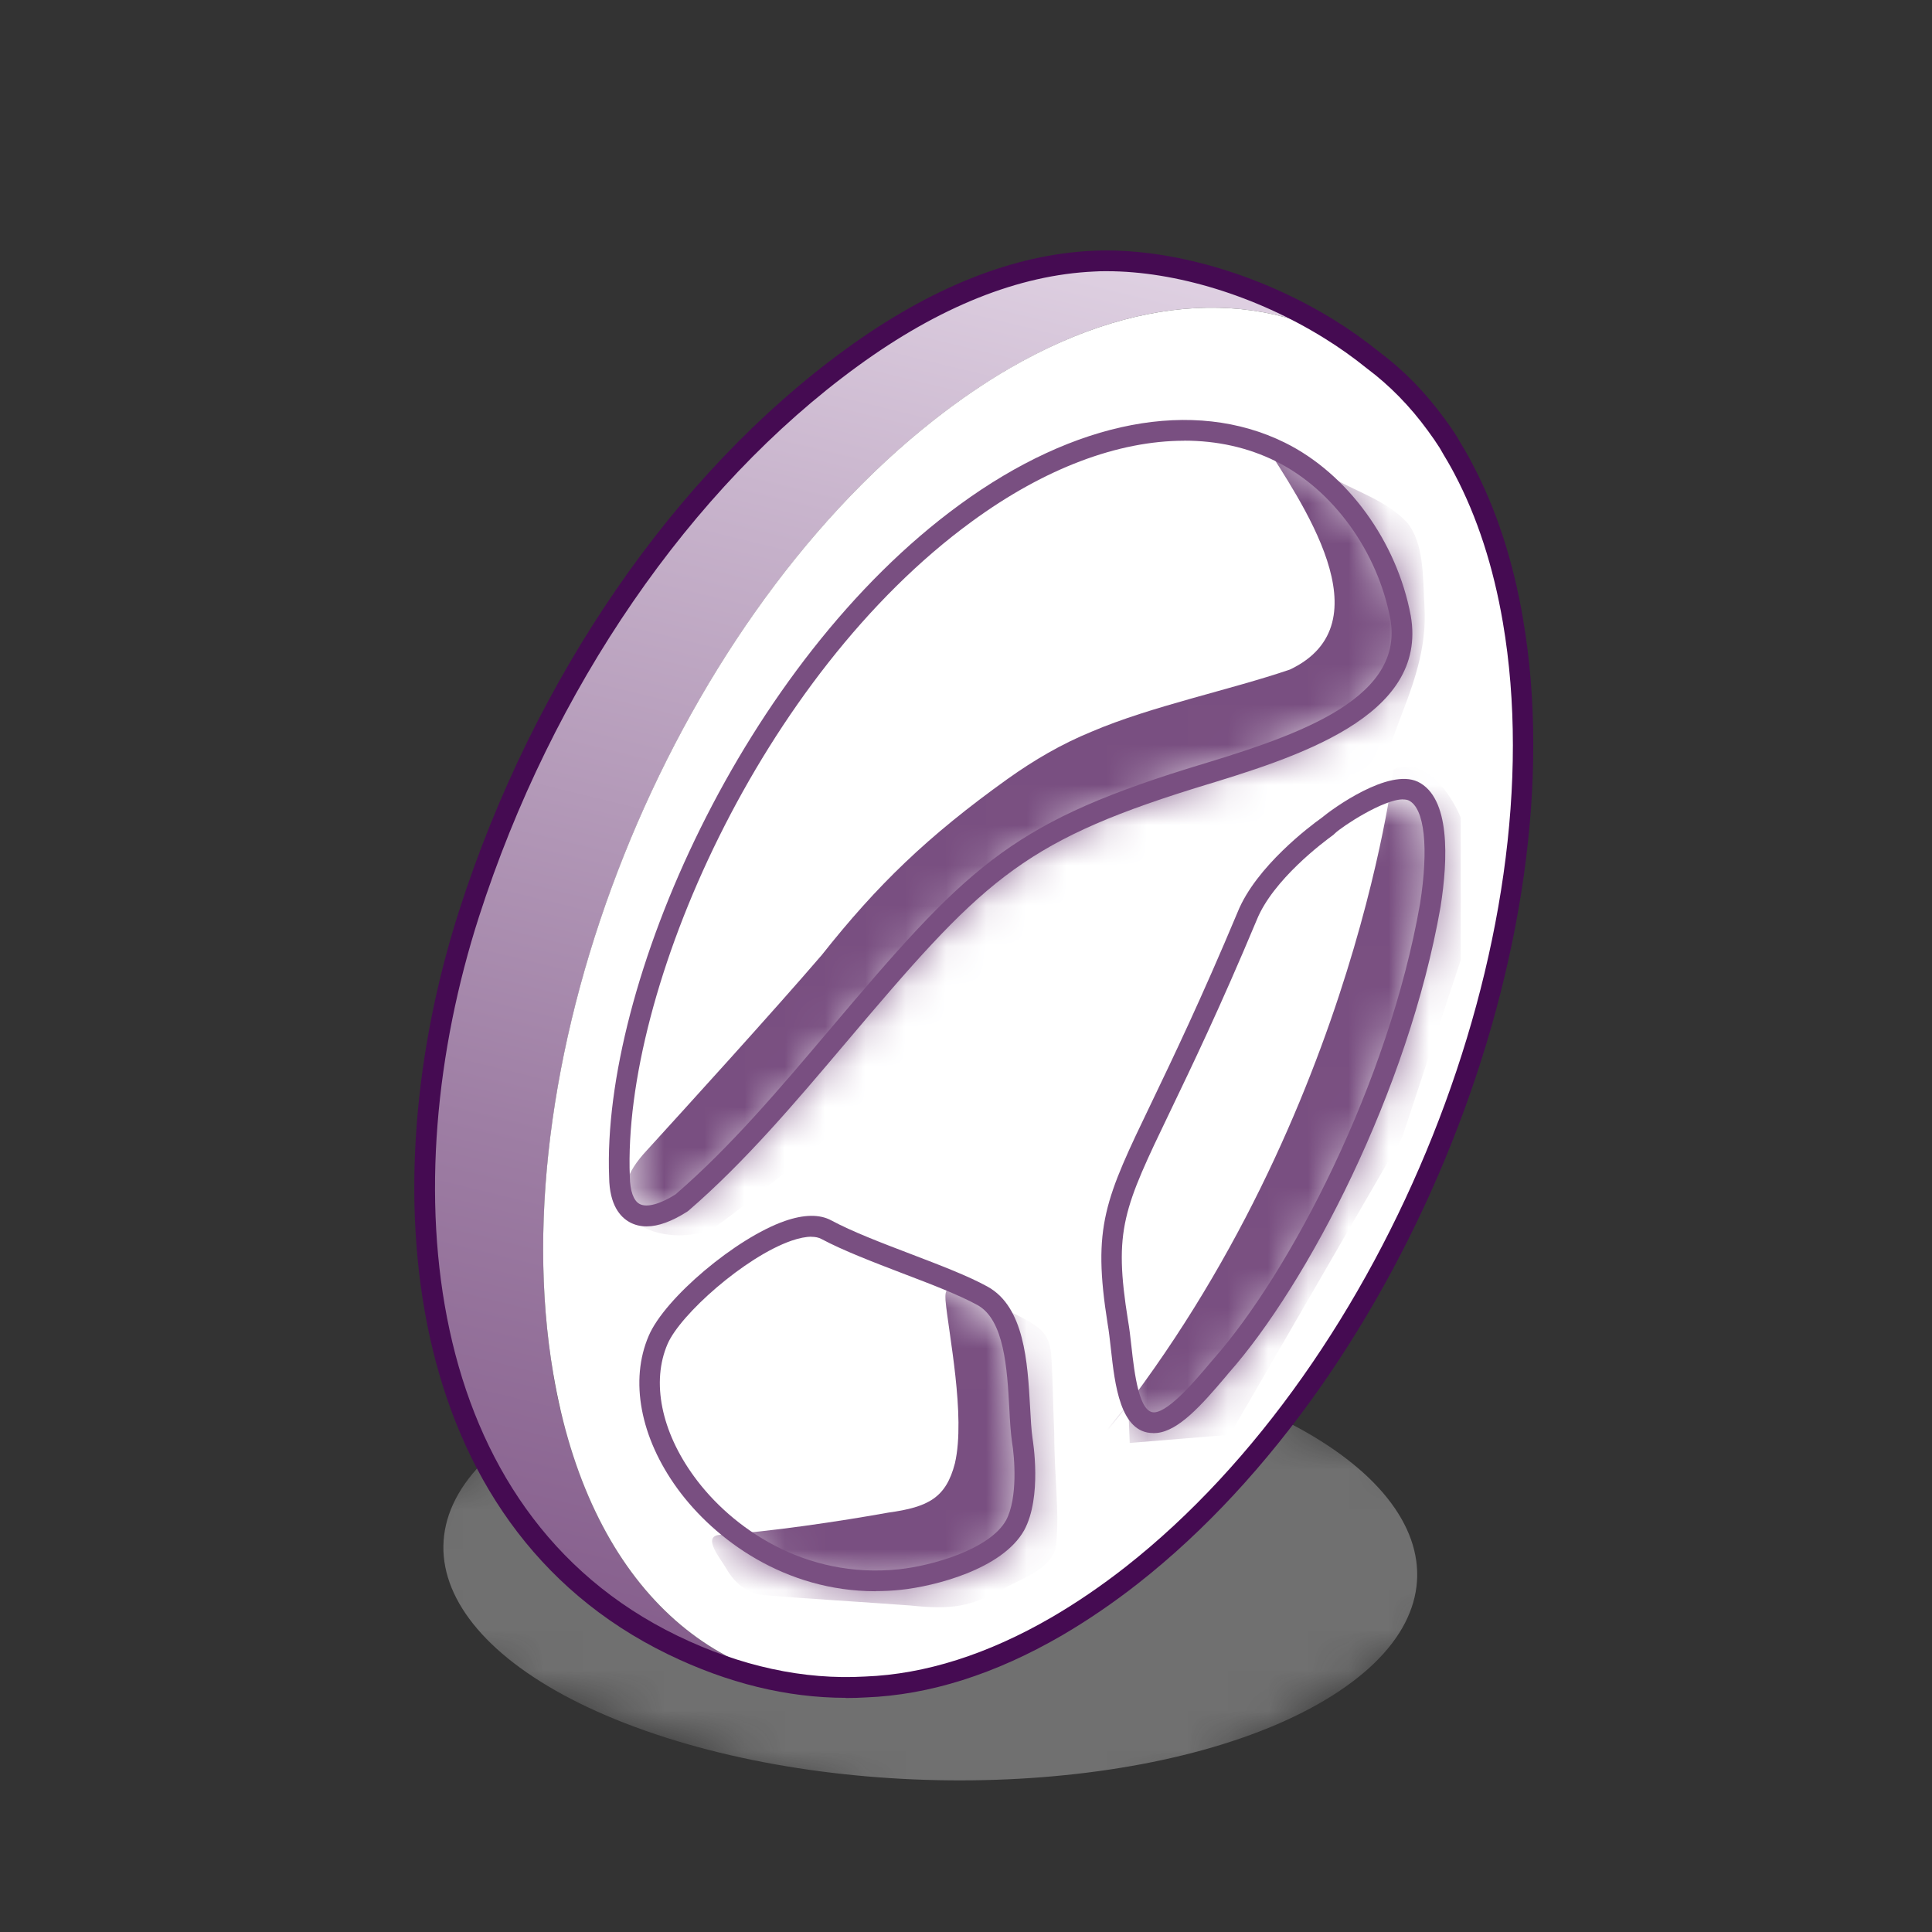 <svg width="48" height="48" viewBox="0 0 48 48" fill="none" xmlns="http://www.w3.org/2000/svg">
<rect x="0" y="0" width="48" height="48" fill="#333333" stroke="none"/>
<g opacity="0.4">
<mask id="mask0_3962_2790" style="mask-type:luminance" maskUnits="userSpaceOnUse" x="6" y="31" width="34" height="16">
<path d="M6.223 39.539L20.39 31.113L40 38.024L25.833 46.45L6.223 39.539Z" fill="white"/>
</mask>
<g mask="url(#mask0_3962_2790)">
<path d="M30.198 34.572C24.784 32.664 17.22 33.002 13.307 35.331C9.394 37.657 10.616 41.09 16.031 42.998C21.446 44.905 29.007 44.567 32.917 42.239C36.83 39.91 35.613 36.479 30.198 34.572Z" fill="#CACACA"/>
</g>
</g>
<path d="M13.747 34.138C12.394 26.21 16.633 15.595 23.216 10.427C23.84 9.937 24.464 9.513 25.08 9.155C28.497 7.169 31.745 7.185 34.11 8.948C33.768 8.674 33.409 8.416 33.029 8.181C31.224 7.061 29.054 6.403 27.167 6.488C24.972 6.586 22.903 7.613 21.152 8.891C16.625 12.185 13.357 17.405 11.652 22.697C9.616 29.024 9.891 37.559 16.712 40.87C18.363 41.671 19.955 42.001 21.506 41.911C17.67 42.055 14.628 39.309 13.745 34.141L13.747 34.138Z" fill="url(#paint0_linear_3962_2790)"/>
<path d="M35.979 10.983C35.884 10.836 35.784 10.689 35.676 10.547C35.82 10.743 35.953 10.952 36.084 11.166C36.048 11.107 36.015 11.043 35.979 10.983Z" fill="black"/>
<path d="M36.287 11.516C36.313 11.562 36.339 11.611 36.364 11.66C36.339 11.611 36.313 11.565 36.287 11.516Z" fill="black"/>
<path d="M37.588 15.42C37.342 13.972 36.921 12.715 36.364 11.656C36.338 11.607 36.312 11.561 36.286 11.512C36.222 11.393 36.153 11.277 36.084 11.163C35.953 10.949 35.819 10.74 35.675 10.544C35.213 9.909 34.687 9.377 34.109 8.946C31.745 7.185 28.497 7.17 25.079 9.152C24.461 9.511 23.839 9.935 23.215 10.425C16.63 15.593 12.391 26.211 13.747 34.136C14.63 39.304 17.672 42.053 21.508 41.906C22.997 41.849 24.607 41.359 26.255 40.401C26.874 40.042 27.495 39.619 28.119 39.129C34.705 33.96 38.944 23.343 37.588 15.418V15.42Z" fill="white"/>
<path d="M21.012 42.182C19.562 42.182 18.08 41.821 16.601 41.103C9.946 37.871 9.199 29.489 11.41 22.617C13.266 16.845 16.763 11.767 21.002 8.682C23.113 7.144 25.184 6.317 27.159 6.23C29.033 6.147 31.285 6.792 33.167 7.962C33.542 8.194 33.914 8.458 34.271 8.747C34.869 9.191 35.413 9.748 35.883 10.394C36.001 10.551 36.104 10.701 36.194 10.845C36.217 10.884 36.24 10.923 36.263 10.962L36.304 11.034C36.373 11.15 36.445 11.269 36.512 11.393L36.589 11.54C37.175 12.65 37.596 13.941 37.84 15.381C39.208 23.378 34.918 34.125 28.276 39.34C27.652 39.83 27.012 40.264 26.381 40.633C24.722 41.596 23.087 42.112 21.515 42.172C21.349 42.182 21.179 42.187 21.012 42.187V42.182ZM27.493 6.738C27.387 6.738 27.285 6.738 27.182 6.746C25.31 6.831 23.333 7.621 21.305 9.1C17.153 12.123 13.723 17.108 11.9 22.777C9.759 29.437 10.45 37.543 16.827 40.638C18.399 41.4 19.97 41.74 21.495 41.653C22.987 41.596 24.545 41.1 26.129 40.181C26.74 39.825 27.359 39.404 27.965 38.929C34.471 33.821 38.677 23.296 37.339 15.466C37.103 14.083 36.7 12.841 36.14 11.78L36.065 11.64C36.001 11.524 35.937 11.413 35.868 11.3C35.85 11.271 35.834 11.243 35.819 11.215C35.801 11.184 35.783 11.153 35.765 11.122C35.68 10.987 35.585 10.851 35.475 10.701C35.033 10.094 34.525 9.575 33.963 9.155C33.614 8.873 33.259 8.623 32.9 8.401C31.205 7.35 29.21 6.738 27.498 6.738H27.493Z" fill="#450B52"/>
<path d="M17.092 29.886C18.486 28.686 19.736 27.206 20.946 25.774C24.348 21.747 25.357 20.719 29.701 19.359C32.099 18.628 35.362 17.689 34.951 15.347C34.623 13.584 33.452 11.968 31.963 11.232C29.786 10.158 26.941 10.711 24.15 12.75C18.825 16.633 15.359 24.578 15.546 29.248C15.557 30.144 16.06 30.544 17.089 29.886H17.092Z" fill="white"/>
<mask id="mask1_3962_2790" style="mask-type:luminance" maskUnits="userSpaceOnUse" x="15" y="10" width="20" height="21">
<path d="M17.092 29.886C18.486 28.686 19.736 27.206 20.946 25.774C24.348 21.747 25.357 20.719 29.701 19.359C32.099 18.628 35.362 17.689 34.951 15.347C34.623 13.584 33.452 11.968 31.963 11.232C29.786 10.158 26.941 10.711 24.15 12.75C18.825 16.633 15.359 24.578 15.546 29.248C15.557 30.144 16.06 30.544 17.089 29.886H17.092Z" fill="white"/>
</mask>
<g mask="url(#mask1_3962_2790)">
<path d="M31.396 10.993C32.3 12.436 34.472 15.482 32.05 16.634C30.554 17.145 28.61 17.542 27.123 18.177C26.371 18.485 25.696 18.88 25.031 19.354C23.041 20.779 21.796 21.985 20.417 23.727C19.213 25.129 16.995 27.566 16.058 28.594C15.829 28.841 15.637 29.105 15.547 29.43C15.2 30.659 16.954 30.94 17.762 30.488C20.076 28.834 23.95 25.152 26.03 23.802C28.017 22.767 31.717 20.862 33.339 20.018C33.635 19.86 33.907 19.716 34.097 19.44C34.413 18.959 34.636 18.229 34.859 17.658C35.188 16.812 35.44 15.991 35.393 15.113C35.35 14.295 35.378 13.484 34.949 12.97C34.459 12.457 33.789 12.248 33.149 11.899C32.477 11.561 31.835 11.246 31.229 10.941" fill="#794F81"/>
</g>
<path d="M24.408 32.427C23.458 31.903 21.591 31.353 20.526 30.782C19.558 30.248 16.819 32.424 16.351 33.524C15.288 35.979 18.354 39.895 22.357 39.479C23.127 39.399 24.732 39.002 25.219 38.132C25.63 37.373 25.399 36.015 25.399 36.015C25.258 35.013 25.435 32.995 24.411 32.429L24.408 32.427Z" fill="white"/>
<mask id="mask2_3962_2790" style="mask-type:luminance" maskUnits="userSpaceOnUse" x="16" y="30" width="10" height="10">
<path d="M24.408 32.427C23.458 31.903 21.591 31.353 20.526 30.782C19.558 30.248 16.819 32.424 16.351 33.524C15.288 35.979 18.354 39.895 22.357 39.479C23.127 39.399 24.732 39.002 25.219 38.132C25.63 37.373 25.399 36.015 25.399 36.015C25.258 35.013 25.435 32.995 24.411 32.429L24.408 32.427Z" fill="white"/>
</mask>
<g mask="url(#mask2_3962_2790)">
<path d="M23.581 32.009C23.476 32.053 23.486 32.19 23.491 32.306C23.561 33.096 23.997 35.179 23.725 36.354C23.504 37.211 23.067 37.443 22.071 37.58C20.916 37.789 19.042 38.07 17.892 38.132C17.414 38.163 17.925 38.752 18.051 38.982C18.269 39.358 18.6 39.617 19.044 39.635C19.866 39.707 21.53 39.808 22.618 39.888C23.666 39.999 24.105 39.911 24.896 39.49C25.371 39.217 26.048 39.028 26.228 38.468C26.336 37.647 26.197 36.787 26.192 35.623C26.161 34.833 26.151 34.103 26.118 33.669C26.095 33.38 26.012 33.148 25.779 32.974C25.532 32.778 25.06 32.574 24.59 32.358C24.231 32.208 23.943 32.019 23.614 32.004" fill="#794F81"/>
</g>
<path d="M35.113 19.958C34.512 19.676 33.062 20.735 32.98 20.835C32.615 21.096 31.398 22.043 30.985 23.066C28.047 30.077 27.233 29.762 27.773 33.149C27.927 34.019 27.896 35.733 28.72 35.645C29.221 35.594 29.891 34.77 30.332 34.249C32.261 32.07 34.741 27.33 35.537 22.797C35.681 21.881 35.817 20.298 35.113 19.955V19.958Z" fill="white"/>
<mask id="mask3_3962_2790" style="mask-type:luminance" maskUnits="userSpaceOnUse" x="27" y="19" width="9" height="17">
<path d="M35.113 19.958C34.512 19.676 33.062 20.735 32.98 20.835C32.615 21.096 31.398 22.043 30.985 23.066C28.047 30.077 27.233 29.762 27.773 33.149C27.927 34.019 27.896 35.733 28.72 35.645C29.221 35.594 29.891 34.77 30.332 34.249C32.261 32.07 34.741 27.33 35.537 22.797C35.681 21.881 35.817 20.298 35.113 19.955V19.958Z" fill="white"/>
</mask>
<g mask="url(#mask3_3962_2790)">
<path d="M34.623 19.109C34.623 19.109 33.552 28.433 26.969 36.211C20.386 43.989 28.029 34.884 28.029 34.884L28.068 35.85L30.556 35.646L34.838 28.253L36.291 23.854V20.309C36.291 20.309 35.668 18.732 34.623 19.109Z" fill="#794F81"/>
</g>
<path d="M16.061 30.469C15.91 30.469 15.771 30.435 15.645 30.366C15.417 30.242 15.142 29.947 15.134 29.248C14.944 24.49 18.472 16.454 23.843 12.538C26.711 10.442 29.656 9.879 31.921 10.997C33.479 11.766 34.706 13.454 35.05 15.297C35.492 17.817 32.185 18.824 29.771 19.557L29.623 19.603C25.325 20.948 24.364 21.942 20.988 25.938L20.97 25.959C19.758 27.392 18.505 28.871 17.106 30.079L17.078 30.1C16.695 30.345 16.356 30.469 16.066 30.469H16.061ZM29.422 10.95C27.784 10.95 25.956 11.632 24.146 12.956C18.909 16.777 15.463 24.601 15.648 29.235C15.653 29.586 15.74 29.831 15.889 29.911C16.066 30.007 16.39 29.922 16.783 29.674C18.148 28.497 19.383 27.035 20.577 25.623L20.595 25.603C23.979 21.596 25.047 20.491 29.468 19.108L29.62 19.061C31.974 18.346 34.904 17.453 34.544 15.388C34.231 13.702 33.112 12.158 31.695 11.459C31.001 11.116 30.236 10.948 29.422 10.948V10.95Z" fill="#794F81"/>
<path d="M21.756 39.534C19.507 39.534 17.759 38.258 16.832 36.986C15.905 35.713 15.64 34.293 16.118 33.186C16.518 32.249 18.288 30.757 19.497 30.336C19.98 30.168 20.367 30.166 20.652 30.32C21.171 30.599 21.908 30.881 22.619 31.152C23.353 31.433 24.046 31.696 24.534 31.965C25.453 32.471 25.53 33.849 25.592 34.954C25.607 35.248 25.623 35.525 25.654 35.742C25.661 35.793 25.895 37.19 25.446 38.018C24.899 38.994 23.204 39.412 22.385 39.498C22.172 39.521 21.962 39.531 21.756 39.531V39.534ZM20.162 30.726C20.023 30.726 19.854 30.759 19.661 30.826C18.508 31.227 16.901 32.657 16.585 33.392C16.18 34.329 16.426 35.561 17.243 36.681C18.169 37.956 19.992 39.232 22.329 38.989C23.143 38.904 24.586 38.498 24.994 37.773C25.294 37.218 25.204 36.18 25.143 35.827C25.109 35.581 25.091 35.295 25.076 34.99C25.022 34.012 24.953 32.793 24.285 32.424C23.828 32.174 23.153 31.913 22.434 31.64C21.707 31.361 20.955 31.074 20.403 30.78C20.339 30.746 20.257 30.728 20.159 30.728L20.162 30.726Z" fill="#794F81"/>
<path d="M28.652 35.604C27.83 35.604 27.697 34.396 27.599 33.505C27.573 33.278 27.55 33.064 27.519 32.891C27.134 30.464 27.447 29.808 28.621 27.369C29.137 26.293 29.846 24.816 30.749 22.66C31.204 21.53 32.562 20.513 32.831 20.322C33.116 20.084 34.5 19.082 35.222 19.421H35.224C36.036 19.816 35.979 21.334 35.789 22.536C34.988 27.101 32.48 31.907 30.523 34.117L30.459 34.194C29.838 34.93 29.281 35.544 28.747 35.601C28.716 35.604 28.682 35.606 28.654 35.606L28.652 35.604ZM34.857 19.86C34.364 19.86 33.34 20.536 33.165 20.706L33.127 20.742C32.88 20.92 31.625 21.858 31.222 22.859C30.313 25.033 29.599 26.515 29.08 27.596C27.907 30.036 27.663 30.544 28.025 32.806C28.058 32.991 28.084 33.213 28.11 33.451C28.184 34.12 28.302 35.132 28.693 35.088C29.065 35.049 29.717 34.277 30.066 33.861L30.136 33.779C32.048 31.618 34.498 26.917 35.281 22.451C35.499 21.065 35.394 20.081 35.001 19.888C34.962 19.87 34.914 19.862 34.857 19.862V19.86Z" fill="#794F81"/>
<defs>
<linearGradient id="paint0_linear_3962_2790" x1="14.892" y1="48.793" x2="25.473" y2="5.425" gradientUnits="userSpaceOnUse">
<stop stop-color="#794F81"/>
<stop offset="0.15" stop-color="#835B8A"/>
<stop offset="0.44" stop-color="#9E7EA4"/>
<stop offset="0.82" stop-color="#C9B5CD"/>
<stop offset="1" stop-color="#E0D2E3"/>
</linearGradient>
</defs>
</svg>
